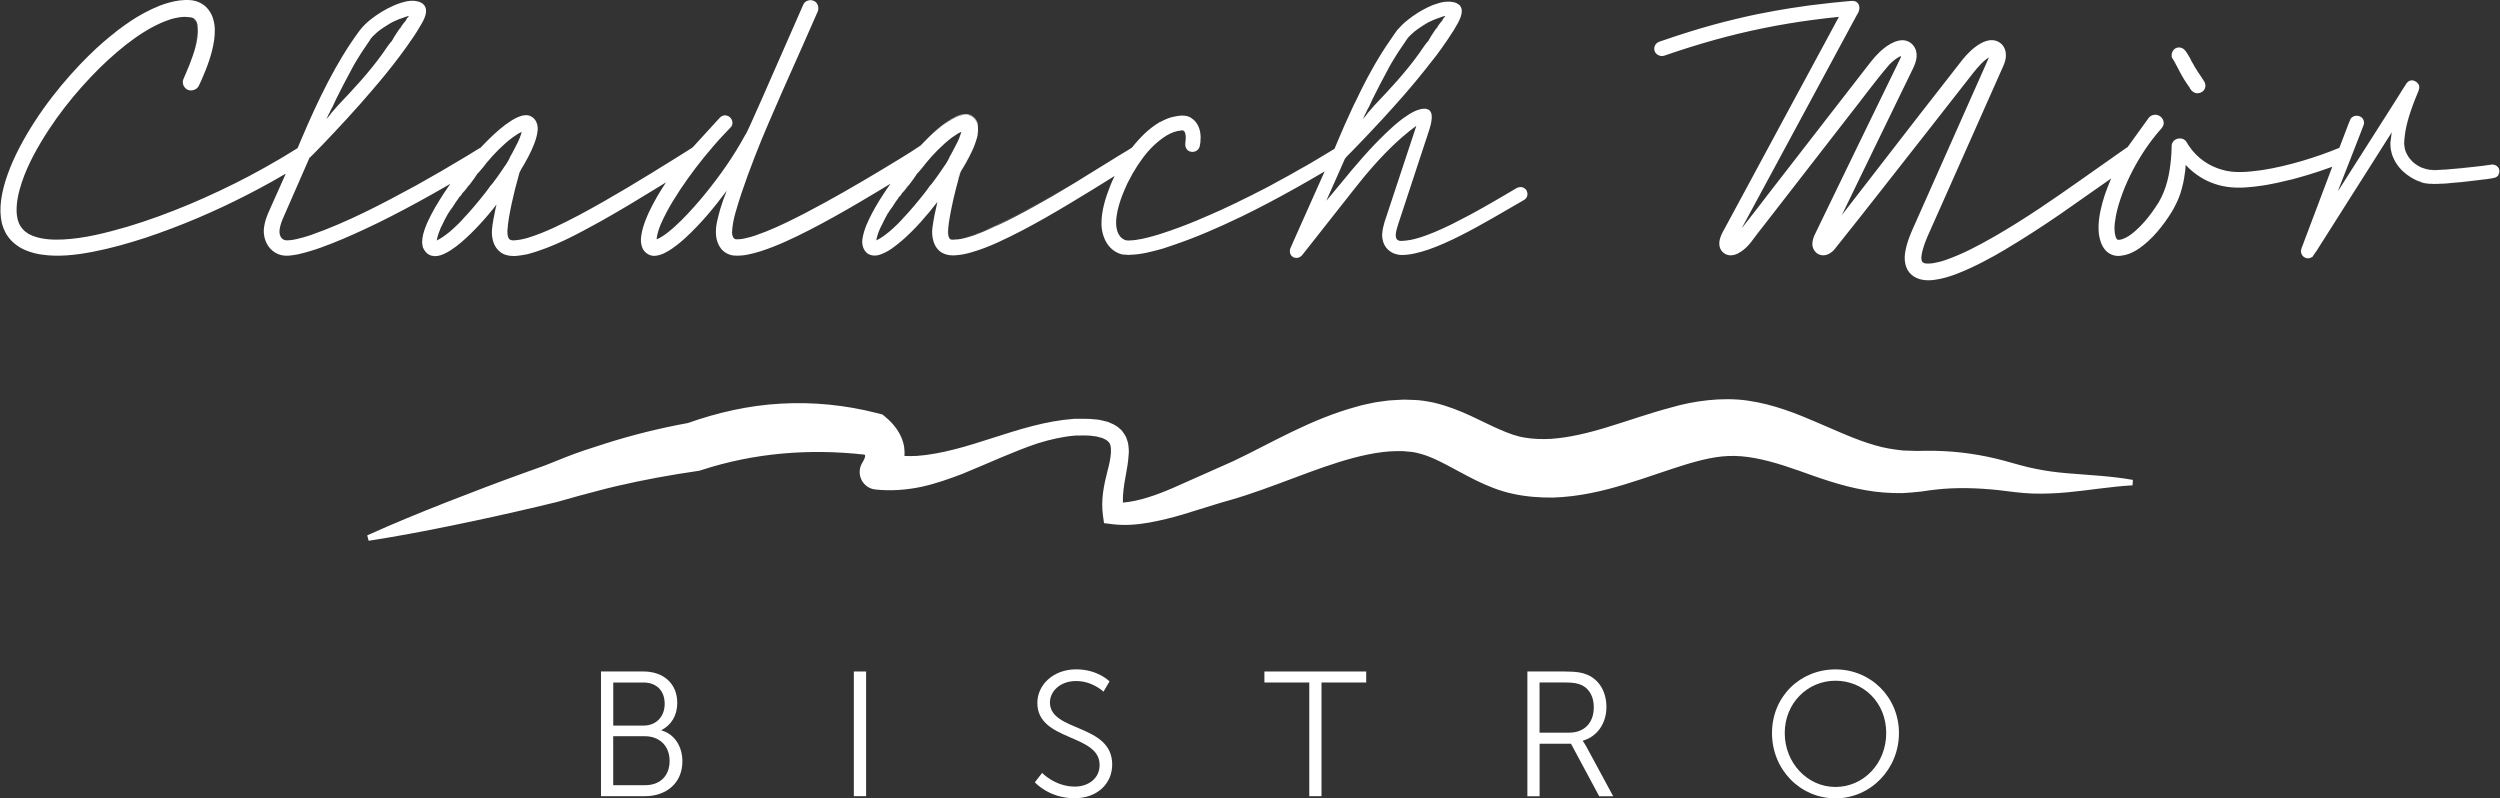 <?xml version="1.0" encoding="UTF-8"?><svg id="Layer_1" xmlns="http://www.w3.org/2000/svg" viewBox="0 0 476.96 152.3"><rect x="0" y="0" width="476.96" height="152.3" fill="#333333" stroke="none"/><defs><style>.cls-1{fill:#fff;stroke-width:0px;}</style></defs><path class="cls-1" d="m114.66,128.11h8.12c3.76,0,6.43,2.27,6.43,5.99,0,2.47-1.19,4.26-3.01,5.18v.07c2.44.68,3.99,3.01,3.99,5.89,0,4.23-3.15,6.66-7.14,6.66h-8.39v-23.79Zm8.12,10.32c2.4,0,4.03-1.69,4.03-4.16s-1.52-4.06-4.06-4.06h-5.75v8.22h5.78Zm.3,11.37c2.88,0,4.67-1.79,4.67-4.64s-1.93-4.7-4.7-4.7h-6.06v9.34h6.09Z"/><path class="cls-1" d="m162.9,128.11h2.34v23.79h-2.34v-23.79Z"/><path class="cls-1" d="m198.82,147.46s2.47,2.61,6.23,2.61c2.6,0,4.74-1.56,4.74-4.13,0-5.99-11.88-4.47-11.88-11.84,0-3.42,3.01-6.4,7.41-6.4,4.13,0,6.36,2.3,6.36,2.3l-1.15,1.96s-2.1-2.03-5.21-2.03-5.01,2-5.01,4.09c0,5.65,11.88,4.03,11.88,11.84,0,3.55-2.74,6.43-7.21,6.43-4.87,0-7.55-3.04-7.55-3.04l1.39-1.79Z"/><path class="cls-1" d="m249.79,130.21h-8.56v-2.1h19.42v2.1h-8.53v21.69h-2.33v-21.69Z"/><path class="cls-1" d="m291.39,128.11h7.04c2.44,0,3.52.24,4.46.64,2.23.98,3.59,3.25,3.59,6.13,0,3.21-1.83,5.68-4.5,6.43v.07s.24.3.61.95l5.18,9.58h-2.67l-5.38-10.02h-5.99v10.02h-2.33v-23.79Zm7.98,11.67c2.88,0,4.7-1.86,4.7-4.84,0-1.96-.78-3.42-2.17-4.16-.71-.37-1.56-.58-3.38-.58h-4.8v9.58h5.65Z"/><path class="cls-1" d="m350.18,127.71c6.73,0,12.11,5.31,12.11,12.15s-5.38,12.45-12.11,12.45-12.11-5.48-12.11-12.45,5.38-12.15,12.11-12.15Zm0,22.43c5.35,0,9.68-4.47,9.68-10.29s-4.33-9.98-9.68-9.98-9.68,4.3-9.68,9.98,4.3,10.29,9.68,10.29Z"/><path class="cls-1" d="m291.32,36.61s0,0,0,0c0,0,0,0,0-.01,0,0,0-.02,0-.02-.01-.04-.02-.07-.03-.1-.02-.06-.03-.13-.06-.19-.02-.04-.06-.06-.09-.1-.01-.02-.03-.03-.05-.05,0,0,0,0,0,0,0,0,0,0,0,0,0,0,0,0,0,0-.01-.01-.02-.02-.03-.03-.13-.14-.28-.24-.45-.32,0,0,0,0,0,0-.14-.06-.27-.09-.42-.1-.02,0-.03,0-.05,0-.21,0-.42.02-.61.12.15-.09.14-.09-.02,0-.03.01-.06.01-.09.03-.69.4-1.5.89-2.39,1.41-.22.13-.47.27-.74.43.01,0,.04-.02.04-.02-.45.26-.91.53-1.4.81.5-.29.96-.56,1.36-.79-.12.07-.67.38-1.77,1.03-1.27.73-2.64,1.5-4.03,2.25-1.02.55-2.1,1.11-3.18,1.65-.08.04-.16.08-.24.12-.14.07-.27.13-.4.2-.93.45-1.85.87-2.74,1.25-.08.03-.17.07-.26.11-.3.13-.59.24-.89.35-.2.08-.4.15-.62.24-.21.08-.42.15-.63.22-.21.07-.4.14-.62.21-.18.06-.35.1-.53.15-.4.11-.8.22-1.24.31-.01,0-.03,0-.04,0-.55.1-1.13.17-1.74.2-.37,0-.63-.09-.8-.26,0,0-.01-.02-.02-.02,0,0,0,.01.02.02-.02-.02-.04-.05-.06-.07.01.02.03.03.04.05-.02-.02-.03-.04-.05-.06-.06-.08-.12-.17-.15-.28,0,0,0-.02,0-.03-.03-.11-.04-.24-.05-.38,0-.06,0-.11,0-.16.02-.53.23-1.31.45-1.96l5.94-18.04c.05-.14.07-.26.11-.39,0-.03.02-.06.03-.09.1-.35.18-.66.23-.95,0-.03.01-.05.02-.08,0-.03,0-.06.01-.08.18-1.04.06-1.7-.3-2.07-.01-.01-.01-.03-.02-.04-.01-.01-.03-.01-.04-.02-.25-.21-.58-.32-1.01-.32-.11,0-.24.02-.36.03,0,0,.01,0,.02,0-.01,0-.03,0-.04,0-.08.01-.17.03-.26.05-.06.01-.11.02-.17.04-.16.04-.32.09-.49.15,0,0-.02,0-.03.01-.19.07-.38.15-.58.25-.06.03-.11.05-.17.08-.18.09-.38.2-.57.32,0,0,0,0-.01,0,0,0,0,0,0,0-.03.02-.06.03-.09.05,0,0,.01,0,.02-.01-.02.01-.03.02-.05.03,0,0-.02.01-.03.02-.33.2-.67.43-1.03.69-.14.1-.27.2-.41.3-.04.03-.07.05-.11.08-.04.03-.08.06-.12.1-.16.12-.33.26-.49.39-.31.25-.62.51-.93.78,0,0,.01,0,.02-.01-.01.01-.03.02-.04.04,0,0,.02-.02.03-.02-.02.02-.05.04-.07.06-.02.02-.04.04-.07.06-.08.07-.16.14-.24.22-.27.24-.53.48-.79.73-.05.05-.1.1-.16.15,0,0,0,0,0,0,0,0,0,0,0,0-.38.36-.78.76-1.19,1.17,0,0,0-.01.03-.04-.39.4-.78.79-1.16,1.19-.13.12-.6.63-.72.77l.36-.39c-.08.08-.17.19-.25.27-.04.05-.09.09-.13.14,0,0-.02.02-.02.02-.02.02-.03.04-.05.05-.34.36-.69.75-1.07,1.18-.04.05-.08.09-.12.14-.01.01-.02.03-.04.04,0,0,0,0,0,0-.24.27-.49.55-.73.84-.37.41-.42.48.22-.25-1.04,1.18-2.17,2.51-3.29,3.89-1.01,1.22-2.02,2.44-2.96,3.57l-.32.38.19-.44c.14-.32.28-.64.41-.94.27-.61.52-1.17.75-1.69-.37.85.11-.24-.86,1.97l2.31-5.23c.29-.67.59-1.35-.07.16.27-.62.54-1.24.81-1.84.38-.52.9-.95,1.33-1.42.88-.91,1.71-1.77,2.43-2.52.1-.11,1.38-1.44,3.21-3.42h0s0,0,0,0c.09-.1.18-.2.28-.3,0,0,0,0,0,0,0,0,0,0,0,0,1.14-1.24,2.47-2.72,3.85-4.3-.46.53-.9,1.03-1.3,1.49.87-.98,1.89-2.15,3.01-3.48.06-.08.14-.17.2-.24.32-.38.64-.77.96-1.15.11-.13.21-.26.32-.4.43-.52.84-1.03,1.28-1.58.14-.18.28-.35.41-.53-.11.14-.22.27-.32.41.16-.2.31-.41.47-.61.04-.05.08-.09.11-.14-.09.11-.17.22-.26.34.25-.32.51-.64.76-.97.08-.1.15-.2.23-.3-.08.1-.15.2-.23.3-.14.18-.29.37-.43.56.04-.06.08-.11.13-.16.1-.13.2-.26.3-.39.09-.11.17-.22.26-.33,0,.01-.02.02-.03.03.2-.27.4-.51.61-.78.37-.52.75-1.04,1.14-1.57-.04.06-.09.11-.13.17.15-.21.29-.41.43-.62-.05.07-.09.14-.14.21.52-.73,1.02-1.48,1.51-2.26.05-.07.1-.15.14-.22-.02.04-.05.07-.07.11.03-.05.06-.09.09-.14.04-.06.08-.13.12-.19-.05.07-.09.14-.13.22.05-.08.11-.17.17-.25.13-.22.25-.44.38-.66,0,0,0,0,0,.01-.09.15-.18.3-.28.47.04-.07.08-.14.12-.21.05-.09.11-.17.16-.26.03-.05.06-.1.08-.14.01-.03.02-.05.04-.08.08-.15.18-.3.26-.44-.09.16-.19.33-.3.52,0,0,0,0,0,0,.13-.22.27-.45.39-.68,0-.02.01-.03.02-.04.02-.04.05-.09.07-.12.32-.65.43-1,.39-.89,0-.02.01-.05.02-.07.01-.03.03-.07.05-.1.02-.05.03-.1.04-.15-.01.04-.03.07-.05.1.01-.03.02-.06.03-.09.02-.06.04-.12.06-.18-.01.04-.01.09-.03.13.06-.2.1-.4.12-.61,0,.03-.01.07-.02.1.01-.09.03-.19.03-.28,0,0,0,.01,0,.02,0-.08,0-.16-.01-.24,0-.02,0-.04,0-.06,0-.06-.02-.12-.03-.19,0-.02,0-.05-.01-.08-.01-.04-.02-.08-.03-.12,0,.02,0,.04,0,.06-.01-.04-.04-.08-.05-.12,0,0,0-.02,0-.03,0,.02.02.03.03.04,0-.02-.03-.04-.04-.06-.02-.05-.04-.09-.07-.13-.02-.03-.04-.06-.06-.09-.03-.04-.04-.08-.07-.12-.04-.04-.08-.06-.12-.1,0,0,0,0,0,0,0,0,0,0-.01-.01,0,0,0,0,0,0-.02-.02-.04-.05-.06-.06,0,0,0,0,.01.01-.02-.02-.05-.03-.08-.05.02.02.05.02.07.04,0,0,0,0,0-.01-.03-.02-.06-.04-.09-.06-.1-.07-.2-.14-.31-.19-.03-.02-.07-.03-.1-.05,0,0,.01,0,.02.01-.02,0-.03-.02-.05-.02-.04-.02-.08-.03-.13-.05,0,0,0,0,0,0,.02,0,.04.01.07.02-.09-.03-.18-.06-.27-.09-.06-.02-.12-.03-.18-.04-.11-.02-.22-.05-.33-.06-.04,0-.08,0-.12-.01-.09,0-.18-.02-.27-.03-.02,0-.03,0-.05,0-.02,0-.04,0-.06,0-.04,0-.08,0-.12,0-.03,0-.05,0-.08,0-.02,0-.04,0-.06,0-.21,0-.42.02-.62.04.07,0,.15,0,.22-.01.09,0,.18-.01.28-.02-.02,0-.04,0-.06,0-.07,0-.14,0-.22.01-.09,0-.19,0-.28.02.02,0,.04,0,.06,0-.04,0-.08,0-.12.01,0,0,.01,0,.02,0-.09.01-.18.04-.27.06,0,0,0,0-.02,0,.09-.02.18-.05.27-.06-.29.04-.55.11-.81.18.11-.03.22-.05.33-.07,0,0-.01,0-.02,0-.11.02-.21.04-.33.07,0,0,0,0,.01,0-.21.06-.42.12-.63.2.07-.03.15-.05.23-.08-.11.03-.23.08-.34.12-.03,0-.05.01-.08.02.06-.02.13-.04.19-.07-.07.02-.13.05-.2.07-.01,0-.02,0-.04.01-.02,0-.05.02-.07.02.02,0,.04-.01.07-.02-.02,0-.05.02-.07.03-.08.03-.16.05-.24.08.03-.01.06-.02.09-.04.05-.02.1-.04.15-.05-.1.04-.2.07-.3.11-.03.01-.07.03-.1.04-.03.01-.05.02-.08.03.01,0,.03-.01.04-.02-.22.09-.45.2-.69.31-.06.03-.12.05-.18.08.04-.02.07-.04.1-.05-.27.12-.4.2-.38.18.07-.04.13-.06.21-.09-.48.23-.95.48-1.43.76-.27.15-.51.32-.76.49-.23.15-.45.29-.67.44-.28.2-.54.4-.8.61-.2.16-.4.32-.59.48-.2.18-.39.35-.58.53-.24.23-.45.46-.65.69-.09.11-.21.2-.29.31-.07.09-.13.18-.19.27-.01.02-.04.04-.05.06-.17.23-.33.46-.49.7-2.19,3.09-3.48,5.42-3.77,5.92-1.53,2.64-3.11,5.97-2.8,5.33-.04.08-.06.13-.1.21-.19.4-.39.8-.59,1.22-.76,1.57,1.09-2.33-.25.48-.04.09.05-.12-.37.79l-1.46,3.21c-.4.92-.82,1.89-1.25,2.91-.21.51-.43,1.02-.65,1.55-.49.3-.98.6-1.48.9-2.01,1.23-4.15,2.48-6.33,3.7-3.55,2-7.16,3.89-10.44,5.5,1.77-.87,3.97-2,7.27-3.77l.83-.45c.68-.36,4.55-2.54,4.43-2.5-4.45,2.55-8.31,4.64-13.16,6.99-.9.42-1.95.92-2.66,1.25.02,0,.1-.04.08-.03-1.61.72-1.44.64-.85.38.08-.04.17-.08.34-.16-1.47.64-6.03,2.8-11.56,4.54-1.39.41-2.83.82-4.32,1.03-.37.08-.74.07-1.11.1-.38.04-.74.04-1.07-.11-.68-.27-1.15-.9-1.38-1.58-.46-1.39-.21-2.87.07-4.18.31-1.32.75-2.53,1.21-3.61,1.15-2.5.03-.27,1.63-3.3,1.2-2.06,2.49-3.87,4.02-5.33,1.52-1.41,3.26-2.71,5.29-2.87.53-.12.74.45.79.93.05.5,0,1.01-.06,1.53-.07.54.13,1.17.66,1.46.51.27,1.18.23,1.63-.16.5-.39.52-1.05.59-1.58.06-.56.06-1.15-.03-1.73-.15-1.02-.65-2.12-1.62-2.75-.24-.16-.5-.27-.77-.35.24.08.5.18.76.35-.11-.07-.2-.17-.33-.23-.76-.35-1.43-.32-1.84-.29-.42.01-.62.06-.62.06,0,0,.24-.04.72-.05.06,0,.14,0,.22,0-.63,0-1.26.11-1.85.25-.84.21-1.62.57-2.37,1,.78-.55-1.79.86-3.72,2.97-.6.63-1.15,1.28-1.61,1.86-.52.37-1.13.71-1.44.92-.68.42-.59.35,1.01-.66-1.91,1.18-5.73,3.54-9.33,5.76-.36.22-.91.61-5.5,3.3-3.21,1.84-4.46,2.51-5.56,3.1-1.11.58-2.06,1.12-4.82,2.44-1.31.61.71-.36.47-.26-4.25,2.03-6.25,2.69-8.18,2.94-.46.03-1.02.15-1.36-.07-.02-.01-.03-.04-.05-.06.28.21.75.18,1.22.12.15-.02.3-.06.45-.08-.3.04-.59.08-.89.1-.36.02-.66-.02-.81-.21-.17-.19-.25-.53-.28-.87-.06-1.37.26-2.86.51-4.28.27-1.43.6-2.86.96-4.28l.57-2.12.31-1.06c.06-.21.36-.6.51-.89.76-1.27,1.47-2.58,2.05-3.96.42-1.13.9-2.33.83-3.63.02.34,0,.67-.07.97-.03.16-.09.31-.13.47.05-.21.1-.43.12-.63.19-1.22-.26-2-.28-2.04-.43-.94-1.43-1.38-2.2-1.3-.78.06-1.36.33-1.84.56-.95.49-1.51.91-1.86,1.15-.32.23-.44.33-.47.34-.69.54-1.36,1.11-2.01,1.7.65-.61,1.33-1.19,2.04-1.74.04-.04.11-.09.19-.16-.05.04-.1.09-.15.13.41-.32.83-.63,1.27-.92,1.06-.62,2.3-1.4,3.72-1.01,1.04.35,1.56,1.36,1.65,2.35-.02-.25-.02-.5-.09-.75-.24-.77-.85-1.49-1.69-1.7-.84-.22-1.64.06-2.33.35-2.74,1.35-4.84,3.49-6.87,5.59-2.27,1.55-4.88,3.08-7.31,4.56-4.94,2.97-9.87,5.82-14.8,8.38-2.47,1.27-4.93,2.49-7.43,3.49-1.25.48-2.51.97-3.79,1.24-.62.16-1.31.24-1.87.22-.54-.06-.74-.65-.77-1.27.08-2.51,1.03-5.02,1.76-7.4.8-2.39,1.66-4.71,2.53-6.96,1.73-4.51,3.63-8.7,5.34-12.66.53-1.19,1.84-4.13,3.64-8.18.93-2.11,1.98-4.49,3.08-6.99.29-.73.04-1.72-.77-2.04-.74-.34-1.77.02-2.03.83-.57,1.3-1.15,2.61-1.72,3.91-4.62,10.44-8.96,20.61-9.34,20.9-2.13,3.94-4.75,7.66-7.61,11.18-1.44,1.76-2.95,3.47-4.57,5.08-.82.8-1.65,1.58-2.55,2.28-.45.36-.91.69-1.4.96-.21.16-.55.26-.7.33-.09.09-.02-.05,0-.39.27-1.63,1.04-3.17,1.81-4.67.79-1.5,1.69-2.94,2.62-4.36,1.89-2.83,3.96-5.56,6.21-8.16,1.11-1.32,2.29-2.55,3.5-3.82.67-.77.08-2.04-.87-2.19-.46-.12-.98.09-1.27.43l-.88.96-3.53,3.86c-.29.3-.59.69-.88.92l-1.11.7-2.22,1.39c-5.94,3.7-11.97,7.4-18.24,10.75-3.15,1.64-6.34,3.28-9.76,4.33-.86.25-1.73.43-2.62.48-.44.04-.9-.07-1.07-.47-.18-.38-.21-.84-.21-1.28.1-1.78.46-3.56.83-5.32.38-1.76.82-3.52,1.32-5.26.16-.92.75-1.59,1.18-2.41.45-.79.88-1.6,1.26-2.42.38-.83.72-1.68.96-2.57.22-.87.39-1.85.02-2.73-.32-.88-1.27-1.54-2.22-1.41-.94.08-1.78.54-2.56,1.01-1.56.98-2.94,2.21-4.25,3.49l-.97.98-.48.5c-.07.07-.17.19-.22.23-.12.03-.2.11-.31.16l-2.35,1.44c-3.15,1.9-6.34,3.76-9.58,5.56-6.49,3.53-13.11,7.03-20.16,9.5-.88.3-1.78.56-2.69.76-.46.09-.91.2-1.37.21-.46.06-.93.06-1.29-.22-.73-.56-.68-1.65-.44-2.51.23-.9.65-1.75,1.02-2.61,1.51-3.44,3.02-6.9,4.53-10.35l-.1-.02h0s0-.02.02-.01c.1.02.17-.05.21-.08l.16-.16.31-.31.62-.63,1.24-1.27,2.45-2.58c1.62-1.73,3.24-3.49,4.81-5.27,2.99-3.41,6.63-7.58,10.13-12.77.45-.64.85-1.33,1.26-2.02.42-.68.84-1.41,1.06-2.23.09-.41.14-.86,0-1.3-.14-.44-.49-.79-.88-.99-.81-.39-1.72-.43-2.59-.27-1.73.33-3.36,1.1-4.92,2.03-1.54.95-3.05,2.07-4.21,3.58-4.47,6.03-7.94,13.27-11.15,20.82l-.6,1.42-.08.18s0,0-.07.05l-.33.2-.66.4c-.88.53-1.75,1.1-2.66,1.61-1.79,1.05-3.62,2.06-5.47,3.05-3.71,1.95-7.53,3.76-11.43,5.4-3.9,1.63-7.87,3.1-11.89,4.3-4.02,1.16-8.09,2.21-12.18,2.42-2.02.1-4.11,0-5.93-.73-.91-.36-1.7-.97-2.21-1.77-.53-.79-.72-1.77-.77-2.72-.07-1.94.39-3.86.99-5.68.61-1.82,1.4-3.56,2.27-5.21,3.53-6.61,8.06-12.1,12.51-16.54,4.47-4.37,9.02-7.81,13.35-9.27.04-.01.08-.03.12-.04.02,0,.04,0,.05-.02-.02,0-.03,0-.05.01.18-.06.36-.11.54-.15.14-.04.28-.08.43-.11-.08.02-.16.05-.24.07.1-.03.21-.06.31-.08.05-.01.1-.02.15-.03-.04,0-.07,0-.11.02.15-.03.3-.06.46-.08.14-.02.28-.05.42-.07.08,0,.15-.03.23-.04.19-.02.39-.02.58-.03.02,0,.03,0,.05,0,.15,0,.3-.01.44,0-.1,0-.22.01-.32.01.2,0,.4.01.59.03-.07,0-.13-.03-.21-.03.09,0,.17.03.26.04.06,0,.12,0,.18,0,.03,0,.05.02.08.03.1.02.22.01.31.04.6.16.96.65,1.09,1.28.02.13.03.26.04.4,0,.04.01.07.02.11,0-.03-.01-.06-.02-.09,0,.07.01.13.02.2.02.26.03.52.03.78,0-.23,0-.45-.02-.67.17,2.39-.74,4.82-1.6,7.08l-.78,1.86c-.14.33-.26.56-.41.97-.12.41-.04.85.16,1.2.21.35.52.64.95.75.41.1.82.03,1.18-.15.36-.15.68-.53.79-.86l.42-.91c1.08-2.44,2.03-4.96,2.42-7.6.18-1.31.22-2.69-.16-4-.36-1.3-1.23-2.52-2.47-3.13-1.23-.66-2.64-.61-3.93-.48-1.3.18-2.55.52-3.76.98-4.03,1.6-7.51,4.1-10.69,6.85.48-.41.96-.8,1.54-1.28,1-.74,2.23-1.78,4.39-3.1-2.13,1.32-4.12,2.86-6.03,4.48-3.52,3.03-8.87,8.61-13.1,15.15-2.11,3.26-3.98,6.72-5.18,10.1-1.21,3.35-1.74,6.68-1.11,9.2-.12-.54-.11-.45,0,.1.15.53.42,1.56,1.21,2.63.78,1.08,2.09,2.13,3.72,2.71,1.62.61,3.45.86,5.21.89-.93-.02-1.86-.1-2.78-.26,3.32.55,6.75.14,10.11-.51,3.37-.66,6.72-1.6,10.04-2.69,6.63-2.21,13.15-5,19.36-8.19,1.56-.78,3.08-1.63,4.6-2.46l2.23-1.28c.14-.07.41-.27.45-.22l-.28.63c-.7,1.56-1.39,3.11-2.08,4.65-.66,1.54-1.48,3.04-1.74,4.74-.3,1.68.26,3.54,1.59,4.64.65.55,1.48.88,2.32.94.84.05,1.64-.09,2.43-.23,3.12-.69,5.99-1.84,8.72-2.98,3.04-1.3,5.27-2.38,6.62-3.03,3.4-1.67,6.74-3.45,10.04-5.3l2.47-1.4.88-.51.28-.16.14-.08c.06-.04-.04.07-.05.09-.23.32-.52.73-1.12,1.64-.52.8-1.02,1.6-1.5,2.42.22-.38-.3.43-1,1.79-.67,1.36-1.64,3.26-1.69,5.17,0,.3.06.58.14.86-.02-.08-.07-.13-.09-.22.05.28.18.56.33.82,0-.01-.01-.04-.02-.05.07.12.14.23.22.34-.02-.02-.04-.03-.05-.06.1.14.22.26.35.38-.01-.01-.02-.03-.04-.04.08.07.15.15.23.21,0,0-.01,0-.02-.01.1.07.2.12.31.17-.03-.02-.07-.04-.1-.05.04.02.09.05.13.07.08.04.16.08.25.11.08.03.16.05.23.07.17.04.33.06.5.07.03,0,.06,0,.08,0,.02,0,.02,0,.04,0,.65,0,1.28-.23,1.82-.48,1.51-.75,2.8-1.8,4.01-2.91,1.22-1.11,2.35-2.29,3.44-3.52.55-.61,1.07-1.24,1.59-1.87l.84-1.05-.2.86c-.14.64-.27,1.29-.38,1.93-.22,1.27-.48,2.64-.12,3.97.28,1.32,1.29,2.58,2.67,2.89,1.35.34,2.67.05,3.94-.19,5.05-1.34,9.54-3.85,13.91-6.24,3.78-2.12,7.5-4.37,11.22-6.66l.97-.6.34-.21-.22.33-.62.96-.85,1.41c-1.09,1.91-2.11,3.89-2.74,6.04-.27,1.07-.54,2.22-.22,3.37.25,1.16,1.47,2.08,2.67,1.9,1.18-.13,2.18-.74,3.1-1.35.92-.64,1.79-1.34,2.61-2.1,2.92-2.69,5.46-5.76,7.84-8.95-.46,1.13-.87,2.28-1.22,3.45-.44,1.65-.99,3.33-.81,5.11.09.87.38,1.75.94,2.47.56.71,1.41,1.18,2.3,1.31,1.78.19,3.49-.27,5.14-.76,3.3-1.05,6.42-2.55,9.49-4.12,3.07-1.58,6.08-3.27,9.07-5.02l4.46-2.65,1.73-1.05.15-.09c.06-.04-.04.07-.06.1l-.21.29-.55.8c-.97,1.44-1.89,2.91-2.7,4.45-.8,1.54-1.56,3.13-1.83,4.89-.13.87.04,1.86.69,2.54.66.7,1.72.76,2.56.5,1.7-.55,3.08-1.69,4.4-2.81,2.48-2.18,4.64-4.68,6.65-7.28-.38,1.6-.72,3.22-.94,4.86-.14.91-.06,1.87.22,2.75.28.88.86,1.71,1.71,2.14.84.44,1.81.52,2.72.41.92-.07,1.82-.27,2.7-.52,1.76-.5,3.46-1.16,5.12-1.92,6.22-2.84,12.05-6.39,17.84-9.92,1.08-.67,2.15-1.33,3.21-1.99l.8-.5.3-.19s.13-.09.12-.06l-.08.16c-.17.35-.5,1.09-.72,1.64-.94,2.37-1.73,4.85-1.7,7.41.03,1.27.37,2.55,1.05,3.64.69,1.08,1.8,1.9,3.07,2.14.18.02.35,0,.53.01.15.01.28.05.43.05.16,0,.35-.02.52-.03,2.07-.06,4.11-.62,6.12-1.18.49-.15.97-.33,1.46-.49.21-.07.43-.14.65-.22,4.27-1.45,8.52-3.3,12.88-5.4,3.24-1.57,6.56-3.32,9.94-5.21.03-.01.05-.03.08-.04,1.88-1.05,3.78-2.14,5.71-3.28.04-.02.13-.09.14-.07l-.08.17-.17.37-.35.79c-.24.53-.48,1.07-.72,1.61-.48,1.09-.98,2.19-1.48,3.32-1,2.25-2.03,4.56-3.07,6.88-.16.38-.34.76-.5,1.14l-.16.37s0,.05-.02.07c-.02.06-.05.12-.07.18-.02.06,0,.12-.01.18,0,.05-.01.1-.01.16,0,.11.01.21.04.31.02.07.03.13.06.19.04.08.08.16.13.23.04.05.08.11.12.16.07.07.16.13.25.18.04.02.07.06.12.08.03,0,.05,0,.07.01.02,0,.03.02.05.03.09.03.18.03.27.04.04,0,.08.01.12.02.1,0,.19-.01.28-.03.07-.01.14-.02.21-.05.08-.03.14-.07.21-.11.06-.03.12-.06.17-.1.12-.09.22-.2.31-.32,0,0,.01,0,.02-.02,0,0,.01-.01.01-.02.01-.02.04-.04.05-.06l1.18-1.49c1.57-1.99,3.11-3.94,4.6-5.84,2.11-2.64,4.05-5.18,5.89-7.42.29-.35.57-.69.85-1.01.29-.34.58-.67.87-1,.33-.37.65-.74.97-1.08.19-.21.38-.4.56-.6,2.9-3.08,5.23-4.98,6.73-6.06l-6.09,18.41c-.04.11-.05.21-.08.32-.07.23-.13.47-.18.71-.04.18-.07.35-.1.52-.04.27-.07.53-.08.8,0,.04-.01.09-.01.13,0,.17.03.34.05.5,0,.02,0,.04,0,.06.03.21.07.41.13.61,0,.02,0,.04.01.05,0,.01.01.03.02.04.06.19.13.37.22.54.02.03.03.07.05.1.1.18.21.34.33.5.01.01.02.03.04.04.14.16.28.31.45.45.01,0,.02.02.03.02.17.14.35.26.54.37,0,0,0,0,0,0,0,0,0,0,0,0,.2.11.41.2.63.27,0,0,0,0,0,0,.39.13.81.21,1.25.21,6.01,0,16.16-6.39,23.37-10.52.34-.21.54-.54.6-.91,0,0,0,0,0-.01.03-.17.01-.35-.03-.53Zm-21.38-30.66s-.08.07-.13.11c.04-.04.09-.07.13-.11Zm-1.58,1.6c.34-.48.82-.96,1.37-1.42.24-.2.26-.21.36-.29l-.03.02s.04-.03.06-.04c.12-.09.24-.18.37-.27.03-.02.06-.04.08-.06-.03.03.03-.02-.06.05l.17-.12s.04-.03,0,0c.14-.1.12-.08.23-.16,0,0,.1-.07.22-.15.02-.01.05-.03.07-.05.27-.18.64-.42.62-.4.03-.02.05-.03.08-.05-.16.1-.38.24-.56.35.28-.18.69-.43.97-.59.09-.05.17-.1.26-.14.01,0,.04-.02.04-.02.08-.04.16-.09.18-.1.01,0,.03-.02.04-.02.09-.04-.06.04.05,0,0,0-.01,0,.03-.02l.12-.05c.55-.26.24-.11.94-.45-.08.04-.17.1-.35.19h-.03s-.16.1-.16.1c.22-.1.19-.09.5-.23l.1-.04h0c.06-.02.06-.02.04,0h-.01c.12-.01.68-.28,1.02-.37.05-.02.06-.02.13-.05.12-.03.23-.05.32-.08.06.01.29-.11.14.05-.01.05-.01.06.07-.05l-.12.18c.02-.11-.22.29-.17.13-.01,0-.11.16-.19.29,0,.02,0,.05-.1.22-.16.22-.1.15-.25.35-.04.04,0-.03-.01-.03-.18.3-.19.24-.37.52-.11.18-.33.52-.32.54-.16.23-.17.22-.17.19l-.13.19c.38-.58.8-1.2,1.25-1.88-.96,1.34-2.09,2.92-2.69,4.06-.14.07-1.08,1.37-1.08,1.4-.22.32-.41.59-.57.83-1.24,1.76-2.73,3.58-4.33,5.4-.88,1.02-3.37,3.69-4.33,4.68-.14.15-.28.29-.42.43q.23-.24.47-.48c-.58.65-1.12,1.27-1.54,1.76.1-.09.12-.09.35-.31l-.26.27c-.15.21-.49.59-.75.88.15-.32.3-.63.43-.91.05-.11.1-.19.13-.23l.35-.76c0,.07.33-.61.17-.24.43-.92.35-.75.78-1.69.96-1.91,1.99-3.94,3.06-5.88l-.03.04c.38-.68.7-1.28,1.21-2.07.23-.36.4-.64.64-1.02.55-.84,1.09-1.63,1.63-2.41Zm-86.28,20.7c-.4.73-.72,1.4-1.11,2.02.08-.1.1-.11.28-.36l-.2.31c-.15.31-.55.98-.75,1.29.03-.08-.14.16-.29.37l.07-.08c-.54.81-1.18,1.73-1.7,2.44-.07.1-.13.17-.17.21l-.49.67c.01-.07-.44.53-.22.2-.34.52-.75,1.01-1.09,1.49-1.32,1.67-2.76,3.41-4.28,5l.04-.03c-.51.58-1,1.05-1.69,1.69-.23.2-.5.45-.75.67-.93.77-1.8,1.38-2.55,1.73.09-.62.33-1.37.67-2.19.01,0-.1.28-.11.33.13-.33.13-.32.18-.45v.03c.04-.14.18-.42.25-.56-.01.04.02-.03-.02.08l.09-.19s.02-.05,0,0c.08-.16.06-.13.12-.25,0,0,.03-.07.07-.15,0,.01,0,.02,0,0,.04-.12.78-1.53.84-1.61.05-.1.12-.22.1-.2.1-.16-.01.06.06-.05,0,0,0,0,.01-.03l.08-.1c.31-.52.13-.22.53-.89-.04.08-.07.18-.17.35l-.02.03s-.1.17-.08.17c.11-.16.19-.29.29-.47l.06-.09h0c.04-.05.04-.04.03-.02h0c.09-.07.37-.63.58-.9.03-.05.03-.05.07-.12.23-.32.4-.55.57-.78.05-.11.05-.12-.04,0l.16-.23c-.11.23.33-.4.2-.15.06-.06.15-.19.24-.32,0-.02,0-.05.12-.21.17-.21.11-.14.27-.34.04-.04,0,.03.01.03.19-.29.2-.23.39-.5.11-.17.36-.5.35-.52.17-.22.18-.21.18-.18l.14-.18c-.41.55-.86,1.15-1.34,1.8,1.03-1.28,2.23-2.79,2.9-3.88.07-.03.35-.36.62-.68.27-.32.53-.63.54-.65.24-.31.44-.57.62-.79,1.37-1.64,2.99-3.34,4.9-4.79.27-.2.67-.45,1.12-.75.11-.07.24-.12.37-.19l.19-.09.05-.03s.03,0,.01.03v.04s-.06.22-.06.22c-.34,1.16-.95,2.26-1.27,2.85-.1.18-.2.34-.3.51q.17-.28.34-.56Zm-13.57,14.12c.14-.3.32-.69.33-.66.02-.04.04-.06.05-.09-.11.22-.28.54-.38.75Zm-.57,1.14c-.07.18-.05.1-.04.08.02-.04.03-.08.05-.12,0,0,.01,0,0,.04Zm-84.08.51c.13-.33.13-.32.18-.45v.03c.04-.14.18-.42.25-.56-.01.04.02-.03-.02.08l.09-.19s.02-.05,0,0c.08-.16.06-.13.12-.25,0,0,.03-.07.07-.15,0,.01,0,.02,0,0,.04-.12.78-1.53.84-1.61.05-.1.12-.22.1-.2.1-.16-.01.06.06-.05,0,0,0,0,.01-.03l.08-.1c.31-.52.13-.22.53-.89-.04.08-.07.18-.17.35l-.02.03s-.1.17-.08.17c.11-.16.19-.29.29-.47l.06-.09h0c.04-.05.04-.04.03-.02h0c.09-.07.37-.63.58-.9.03-.05.03-.05.07-.12.23-.32.4-.55.57-.78.05-.11.05-.12-.04,0l.16-.23c-.11.23.33-.4.2-.15.06-.06.15-.19.24-.32,0-.02,0-.05.12-.21.17-.21.11-.14.27-.34.04-.04,0,.03.01.03.19-.29.2-.23.39-.5.11-.17.36-.49.35-.52.17-.22.18-.21.18-.18l.14-.18c-.41.55-.86,1.15-1.34,1.8,1.03-1.28,2.23-2.79,2.9-3.88.07-.03.35-.36.63-.68.27-.32.53-.63.54-.65.24-.31.44-.57.62-.79,1.37-1.64,2.99-3.34,4.91-4.79.27-.2.67-.45,1.12-.75.11-.07.24-.12.37-.19l.19-.09.05-.03s.03,0,.01.03v.04s-.06.22-.06.22c-.34,1.16-.95,2.26-1.27,2.85-.1.18-.2.34-.3.51q.17-.28.34-.56c-.4.73-.72,1.4-1.11,2.02.08-.1.1-.11.28-.36l-.2.31c-.15.31-.55.98-.75,1.29.03-.08-.14.16-.29.37l.07-.08c-.54.81-1.18,1.73-1.7,2.44-.07.1-.13.17-.17.21l-.49.67c.01-.07-.44.53-.22.2-.34.52-.75,1.01-1.09,1.49-1.32,1.67-2.76,3.41-4.28,5l.04-.03c-.51.58-1,1.05-1.69,1.69-.23.2-.5.45-.75.67-.93.77-1.81,1.38-2.55,1.73.09-.62.33-1.37.67-2.19.01,0-.1.28-.11.33Zm.76-1.65c.14-.3.33-.69.33-.67.02-.04.03-.06.05-.08-.11.22-.28.55-.38.75Zm-.56,1.14c-.07.18-.05.1-.04.08.02-.04.03-.08.05-.12,0,0,.01,0,0,.04Zm-11.87-37.56s-.08.07-.13.11c.04-.04.09-.07.13-.11Zm-1.58,1.6c.34-.48.82-.96,1.37-1.42.24-.19.25-.21.36-.29l-.03.02s.04-.03.06-.04c.12-.09.24-.18.37-.27.03-.02.06-.04.08-.06-.03.02.03-.02-.06.05l.17-.12s.04-.03,0,0c.14-.1.12-.08.23-.16,0,0,.1-.07.22-.14.02-.02.05-.03.08-.05.27-.18.63-.41.62-.4.03-.02.05-.03.08-.05-.16.1-.38.24-.56.35.28-.18.69-.42.97-.59.09-.05.17-.1.26-.14.01,0,.04-.02.04-.02.08-.04.16-.09.18-.1.01,0,.03-.02.04-.02.09-.04-.06.04.05,0,0,0-.01,0,.03-.02l.12-.05c.55-.26.24-.11.94-.45-.08.04-.17.1-.35.19h-.03s-.16.1-.16.1c.22-.1.19-.09.5-.23l.1-.04h0c.06-.02.06-.02.04,0h-.01c.12-.01.68-.28,1.02-.37.05-.02.06-.02.13-.05.12-.03.23-.05.32-.08.06.01.29-.11.14.05-.01.05-.01.06.07-.05l-.12.18c.02-.11-.22.29-.17.13-.01,0-.11.16-.19.29,0,.02,0,.05-.1.22-.16.22-.1.15-.25.35-.04.04,0-.03-.01-.03-.18.3-.19.24-.37.52-.11.17-.33.52-.32.54-.16.23-.17.22-.17.19l-.13.19c.38-.58.8-1.2,1.25-1.88-.96,1.34-2.09,2.92-2.69,4.06-.14.07-1.08,1.37-1.08,1.4-.22.32-.41.59-.57.83-1.24,1.76-2.73,3.58-4.33,5.4-.88,1.02-3.37,3.69-4.33,4.68-.14.15-.28.29-.42.43q.23-.24.47-.48c-.58.65-1.12,1.27-1.54,1.76.1-.09.12-.09.35-.31l-.26.27c-.15.21-.49.59-.75.88.15-.32.3-.63.43-.91.05-.11.1-.19.13-.23l.35-.76c0,.07.33-.61.17-.24.43-.92.35-.75.78-1.69.96-1.91,1.99-3.94,3.06-5.88l-.03.04c.38-.68.7-1.28,1.21-2.07.23-.36.4-.64.64-1.02.55-.84,1.09-1.63,1.63-2.41Zm194.52,17.07c-.09.08-.18.16-.27.25.09-.08.18-.16.27-.25Zm-1.83-1.56c-.19.2-.2.22,0,0h0Zm4.78-5.34s.04-.05.06-.07c-.02.02-.04.05-.06.07Zm1.97-2.33c.06-.07.12-.15.18-.22-.06.07-.12.15-.18.22Zm.96-1.16c.17-.21.34-.42.52-.64-.17.21-.34.43-.52.64Zm5.28-13.95s.05,0,.07,0c-.01,0-.03,0-.04,0-.01,0-.02,0-.03,0Zm-50.02,21.89c-.27-.06-.54-.1-.81-.11.23,0,.51.03.81.11Zm-45.39,23.09c.04.13.11.22.19.29-.27-.25-.36-.78-.36-1.34,0-.23.03-.48.05-.73-.06.61-.08,1.26.11,1.78Zm1.84-11.14l-.49,1.84c-.31,1.23-.6,2.48-.85,3.73-.25,1.25-.47,2.51-.6,3.77.1-1.12.34-2.49.7-4.26.29-1.36.68-3.05,1.17-4.81.13-.44.25-.88.38-1.32,0-.05.04-.09.06-.13-.03.08-.06.16-.08.26l-.26.92Zm.62-1.73c-.07.1-.11.18-.15.26.13-.24.3-.48.44-.75.48-.8.92-1.6,1.31-2.39.19-.39.37-.77.54-1.15-.6,1.4-1.36,2.74-2.13,4.04Zm2.16-4.1c.22-.51.4-1,.55-1.48-.16.5-.34.99-.55,1.48Zm-8.09-2.3c-.66.63-1.3,1.27-1.92,1.93.62-.65,1.26-1.3,1.92-1.93Zm-85.7,2.16s-.08.08-.11.12c-.01,0-.03,0-.04.01.05-.04.1-.09.15-.13Zm-32.89,1.96h-.01s.07-.06.13-.12c-.04.04-.08.08-.12.12ZM30.56,4.39c.37-.16.75-.31,1.13-.45-.37.13-.74.27-1.13.45Zm-2.52-2.18c-.66.34-1.31.71-1.95,1.09.59-.35,1.22-.71,1.95-1.09Zm228.03,36.55l-1.27,1.6c.43-.54.85-1.08,1.27-1.6Zm220.66-5.69s0-.01.01-.02c0,0,0,.01,0,.02,0,0,0,.02-.01.02,0,.02-.02.04-.03.06h0s-.01.02-.02.03c.02-.04.04-.06.05-.1,0,0,0,0,0,.01,0,0,0-.01,0-.02Zm-6.56,1.56s.06,0,.08,0c-.05,0-.11.01-.16.02.03,0,.05,0,.08,0Zm-8.05-2.61c-.1-.04-.18-.09-.28-.13,1.13.5,2.23.55,3.14.5,1.26-.05,2.31-.14,3.4-.24,1.09-.11,2.22-.23,3.65-.37.71-.09,1.48-.18,2.37-.29.24-.01.48-.06.74-.1-1.78.26-3.67.46-4.38.53.06,0,.11-.01.18-.02-.09,0-.17.02-.26.03-.17.02-.24.02-.21.02-1.5.15-2.91.29-4.24.38-1.46.09-2.88.22-4.11-.31Zm14.55,1.19s.02-.04.03-.06c0,.02-.02.04-.03.05,0,0,0,0,0,0Zm-.04.08s.02-.04.03-.06c0,0,0-.01.01-.02,0,.02-.02.04-.03.07,0,0,0,0,0,.01Zm.03-.06s-.04.06-.05.08c.02-.04.06-.09.07-.13,0,.02-.01.03-.02.05Zm.07-.16s0,0,0,0c.01-.04.01-.05.02-.07,0,.02,0,.04-.02.06Zm-5.98,1.49c.63-.07,1.25-.14,1.85-.21-.7.09-1.5.18-2.35.27.11-.01.21-.02.31-.04.07,0,.16-.02.22-.02,0,0-.02,0-.04,0Zm3.58-.43c.18-.02.4-.05.64-.09,0,0,0,0-.01,0-.13.02-.26.04-.4.05,0,0,0,0,0,0,0,0-.01,0-.02,0-.11.02-.2.03-.31.04-.03,0-.06,0-.09.01-.08.01-.16.02-.24.03l-.64.08c-.09.01-.19.02-.28.03.29-.04.6-.07.98-.12-.08,0-.16.02-.24.03.14-.02.3-.04.57-.07,0,0,.02,0,.03,0Zm2.41-1.08s0-.01,0-.02c0,0,0,0,0,.01,0,0,0,0,0,.01Zm.03-.12s-.02.05-.02.08c.01-.05.02-.09.02-.08Zm-.14.35s0,.01,0,.02c-.01.02-.04.05-.05.07,0,0,0-.02.01-.03.01-.02.03-.04.05-.07Zm-126.16,13.63s-.06.08-.1.12c.03-.04.06-.08.1-.12Zm109.85-16.02s-.09-.09-.13-.14c.05.04.09.09.13.14Zm14.94,3.1c-.16.02-.32.04-.49.06.54-.07.68-.09.49-.06Zm1.33-.65s-.01.01-.02.02c.01-.02.03-.04.04-.06,0,.01-.01.03-.02.04Zm.19-.4s0-.01,0-.02c-.01.06-.02.1-.03.13,0-.02,0-.03.02-.06,0-.02,0-.03,0-.05Zm.03-.16h0s0,0,0,0Zm0,.02s0-.02,0-.03c0,.02,0,.03,0,.05,0,0,0-.01,0-.02Zm-.03.18s0-.02,0-.02c0,.01,0,.01,0,.02,0,0,0,0,0,0Zm-13.05,2.06s-.07,0-.1-.01c.05,0,.11,0,.18.01-.02,0-.05,0-.07,0Zm13.02-1.99s0-.01,0-.02c0,.02,0,.04-.01.06,0,.01-.02.02-.02.03,0-.02.02-.05.03-.07Zm-12.76,1.98s-.07,0-.1,0c.03,0,.07,0,.1,0Zm4.83-.28c.33-.03.65-.06.96-.1-.37.04-.74.08-1.11.11.05,0,.1-.01.15-.02Zm-3.46.28c.1,0,.19-.01.29-.02-.04,0-.08,0-.11,0-.02,0-.05,0-.08,0-.04,0-.06,0-.1,0Zm11.47-2.4c.05.49.09.9.12,1.15.06.55.04.36-.12-1.18,0-.04,0-.07,0-.1,0,0,0,0,0,0,0-.04,0-.08,0-.08,0,0,0,.02,0,.05,0,0,0-.02,0-.02,0,.04,0,.07.01.1,0,.06,0,.11,0,.16,0,.01,0,.02,0,.04,0,.02,0,.05-.01.08,0,.05-.02.12-.04.18,0-.02.02-.05.02-.07,0,0,0,0,0,.01,0,0,0-.01,0-.02,0,0,0,0,0,0,0,0,0,0,0,0,0-.04.02-.08.02-.13,0,0,0-.01,0-.02,0,0,0,.02,0,.02,0-.01,0-.03,0-.04,0,0,0,0,0,.02,0,0,0-.01,0-.02,0,0,0,0,0-.01,0,0,0,.02,0,.03,0,0,0,0,0-.01,0-.01,0-.02,0-.03,0,0,0-.02,0-.03,0-.06,0-.05,0,.01,0,0,0-.01,0-.02,0-.03,0-.06,0-.08Zm0-.05s0,.02,0,.03c0,.02,0,.04,0,.06,0-.03,0-.06,0-.09Zm0,.16s0,0,0,0c0,0,0,0,0,0h0Zm-13.03,2.31s.05,0,.08,0c-.02,0-.04,0-.06,0,0,0,0,0-.01,0Zm-.06,0s.04,0,.06,0c-.07,0-.13,0-.2-.01.04,0,.1,0,.14,0Zm1.59,0s.08,0,.13,0c-.12,0-.25.01-.37.02.07,0,.16,0,.24-.01Zm11.46-2.05s0,0,0,0c0,.01-.02.03-.02.04,0,0,0,0,0-.01,0-.02.02-.02.02-.04Zm-12.14,2.08c.11,0,.23,0,.34,0-.14,0-.27,0-.4,0,.02,0,.04,0,.06,0Zm-8.66-7.63c0,.08,0,.16,0,.24,0-.1,0-.19,0-.29,0,.02,0,.04,0,.06Zm-14.38,20.83c.12-.19.25-.39.38-.59.03-.05.07-.1.1-.15l-.44.69c-.11.18-.24.37-.39.54.13-.15.25-.32.35-.49Zm24.57-13.28s.02,0,.04,0c.02,0,.03,0,.05,0-.03,0-.06,0-.08,0Zm1.86-.15c.21-.02.41-.04.62-.06-.16.02-.32.03-.48.05-.02,0-.05,0-.08,0-.08,0-.15.01-.23.02.06,0,.11-.01.17-.02Zm-5.27.1s.02,0,.04,0c0,0-.01,0-.01,0-.01,0-.02,0-.03,0,0,0,0,0,0,0Zm13.86-1.62s.06-.08.07-.12c-.02.05-.06.09-.09.14-.02.03-.02.05-.04.08,0,0,0,0,0,0,.02-.02.02-.05.04-.08,0,0-.01.02-.02.03.01-.02.02-.03.03-.05,0-.01.01-.03.02-.04,0,0,0,0,0-.01,0,.01,0,.02-.02.03Zm.06-.12s.03-.04.04-.06c0,.02-.01.04-.02.06,0,.02-.04.04-.05.07.01-.03.02-.04.03-.07Zm-13.11,1.85s.05,0,.07,0c-.07,0-.12,0-.17-.01.02,0,.04,0,.06,0,0,0-.02,0-.02,0,.02,0,.04,0,.06,0,0,0,.02,0,.03,0,0,0-.01,0-.02,0Zm1,.03s0,0,0,0c0,0,0,0,0,0-.07,0-.16,0-.23,0-.04,0-.07,0-.1,0-.06,0-.11,0-.17,0-.15,0-.29-.01-.43-.02.04,0,.1,0,.16,0,.04,0,.08,0,.12,0-.02,0-.04,0-.06,0,.03,0,.05,0,.07,0,.01,0,.03,0,.04,0-.02,0-.06,0-.07,0-.05,0-.06,0-.1,0,.1,0,.2,0,.31.01.24,0,.5,0,.77,0,.16,0,.32,0,.49-.02-.01,0-.03,0-.04,0-.13,0-.24,0-.36.01.04,0,.08,0,.12,0-.17,0-.3.01-.44.01-.01,0-.03,0-.04,0,0,0-.02,0-.03,0Zm12.01-1.69s-.03.05-.05.07c0,0,0,0,0,.02,0,0,0,0,0,0,0,0,0,.01-.01.02,0,0,0,0,0,0,0,0,0,0,0-.01,0,0-.02.01-.02.02.01-.02.02-.03.03-.04,0,0,.01,0,.02-.01,0,.01-.01.03-.02.04,0,0,0,0,.01,0,0,0,.01-.01.02-.02.02-.03.03-.06.05-.09,0,0-.01.02-.02.02,0,0,0,0,0,0,0,0,0-.01.01-.02,0,0,0,0,0,.01.17-.25.26-.57.22-.88-.07-.7-.66-1.12-1.29-1.12.05,0,.1,0,.15,0-.1-.01-.2-.04-.31-.02-.07,0-.13.02-.2.03.04,0,.09,0,.13,0-1.99.31-8.58,1.04-11.03,1.04-1.08,0-2.03-.3-2.85-.76.12.07.25.12.37.18-.35-.16-.7-.37-1.04-.63-.13-.1-.27-.2-.39-.31.03.03.05.06.08.08-.19-.17-.36-.34-.52-.53.09.11.2.21.31.31-.21-.21-.41-.44-.59-.68.06.08.11.17.17.24-.18-.22-.34-.45-.48-.69.03.05.07.1.1.15-.08-.13-.15-.26-.22-.4.04.08.07.16.11.23-.3-.51-.51-1.06-.6-1.61.04.21.1.41.17.61-.19-.59-.26-1.22-.2-1.84,0-.11.02-.22.03-.34.03-.34.07-.68.12-1.01-.02.14-.05.28-.07.43.05-.38.11-.78.19-1.19-.03.13-.04.27-.07.4.22-1.28.58-2.53.98-3.76.29-.86.6-1.72.94-2.56l.52-1.26c.2-.4.31-.91.13-1.35-.04-.09-.12-.15-.17-.23-.02-.03-.04-.06-.06-.08-.17-.21-.38-.35-.63-.44.08.02.14.07.21.11-.12-.06-.24-.12-.36-.14.02,0,.05,0,.07,0-.04-.01-.08-.05-.12-.05-.47-.08-.95.15-1.24.52l-1.48,2.3-5.87,9.24-2.94,4.62-1.47,2.31-.74,1.16c-.21.29-.62,1.07-.45.63l-.17.35s.08-.17,0-.07l2.72-6.95,1.41-3.62.7-1.81c.32-.6.08-1.5-.58-1.78-.61-.32-1.48-.16-1.86.46-.29.63-.48,1.21-.72,1.82l-1.39,3.63c.02.07-.19.1-.33.17l-.45.18-.9.36-1.82.67c-1.22.43-2.45.82-3.7,1.19-2.49.73-5.01,1.33-7.57,1.73-2.55.34-5.19.67-7.67-.08-2.47-.69-4.69-2.25-6.15-4.36-.2-.25-.35-.54-.52-.81-.15-.3-.46-.61-.82-.71-.69-.23-1.57.02-1.93.73-.19.35-.16.75-.16,1.04l-.04.97c-.04.65-.09,1.29-.17,1.94-.33,2.97-1.11,5.93-2.9,8.41-.84,1.26-1.78,2.47-2.85,3.56-1.07,1.06-2.26,2.14-3.67,2.55l-.52.07c-.13,0-.22-.05-.31-.17-.19-.24-.29-.62-.35-.98-.13-.74-.1-1.5,0-2.26.18-1.52.59-3.03,1.09-4.51,1.01-2.95,2.41-5.78,4.08-8.43.84-1.33,1.77-2.6,2.76-3.82l.77-.9c.24-.25.61-.71.6-1.2.03-1-.99-1.8-1.95-1.57-.46.08-.9.47-1.07.79l-.7.97-1.4,1.94-1.4,1.94-.35.48c.02.06-.25.13-.4.27l-.97.68c-5.19,3.62-10.3,7.33-15.49,10.79-2.8,1.86-5.66,3.67-8.62,5.37-2.95,1.68-5.99,3.31-9.2,4.43-.8.29-1.62.49-2.44.63-.78.09-1.78.21-2.1-.32-.3-.56-.06-1.5.13-2.28.22-.81.52-1.6.85-2.38,1.39-3.13,2.77-6.24,4.15-9.33,2.74-6.18,5.44-12.25,8.04-18.09.65-1.46,1.29-2.91,1.93-4.34.3-.71.69-1.42.83-2.24.14-.81.05-1.7-.43-2.41-.47-.72-1.31-1.14-2.14-1.16-.84-.03-1.6.29-2.27.67-1.33.78-2.4,1.85-3.33,2.98-3.37,4.33-5.83,7.47-8.72,11.18-3.25,4.2-6.71,8.68-10.32,13.33-1.31,1.69-2.65,3.42-4,5.17-.06.09,0-.02.01-.06l.08-.16.16-.32.51-1.05c.67-1.38,1.35-2.77,2.02-4.17,2.71-5.58,5.45-11.23,8.17-16.83.68-1.4,1.36-2.8,2.04-4.19.63-1.35,1.59-2.84,1.13-4.55-.24-.8-.83-1.51-1.63-1.81-.8-.32-1.67-.17-2.4.11-1.1.44-2.03,1.14-2.86,1.92-1.19,1.1-2.08,2.38-3,3.54-.92,1.19-1.82,2.34-2.7,3.48-1.76,2.27-3.46,4.46-5.15,6.64-3.39,4.37-6.75,8.7-10.55,13.61-.2.27-1.14,1.49-1.7,2.22-.21.27-1.35,1.72-3.15,4.04-.1.13-.05.01,0-.07l.13-.25c.11-.21.23-.42.35-.65.65-1.21,1.35-2.5,2.09-3.86,1.47-2.73,3.09-5.73,4.8-8.89,3.41-6.32,7.15-13.25,10.67-19.77.88-1.63,1.75-3.23,2.59-4.8.42-.78.84-1.55,1.25-2.31.49-.63.77-1.88-.11-2.45-.41-.25-.9-.2-1.28-.16-.41.04-.81.07-1.2.11-.79.08-1.57.15-2.32.23-1.5.18-2.93.35-4.25.5-5.27.71-8.88,1.48-9.76,1.64-1.26.26-2.57.55-3.9.87-3.19.75-6.37,1.63-9.51,2.62-1.57.49-3.14,1.01-4.7,1.55-.38.15-.8.21-1.16.5-.34.29-.53.74-.49,1.18.05.94,1.13,1.52,1.96,1.2,6.21-2.15,12.52-3.95,18.82-5.22,3.15-.64,6.29-1.17,9.41-1.58,1.56-.21,3.11-.39,4.65-.55.54-.04.42-.16.19.32l-.55,1.02-1.09,2.03c-2.91,5.38-5.72,10.58-8.39,15.53-2.32,4.3-4.91,9.11-6.88,12.76-1.91,3.53-2.26,4.19-4.53,8.39-.72,1.28-1.56,2.72-1,4.1.28.64.86,1.11,1.49,1.25.64.16,1.27-.02,1.79-.25,1.93-.98,2.81-2.56,3.58-3.52,6.13-7.9,12.27-15.81,17.71-22.82,2.56-3.23,4.97-6.58,7.67-9.72.62-.62,1.22-1.13,1.83-1.46.87-.55.13.48-.02.9-.49,1.01-.91,1.85-1.31,2.68-3.95,8.13-2.8,5.75-6.94,14.27-.55,1.14-3.1,6.38-5.71,11.78-.65,1.35-1.31,2.7-1.93,3.99-.33.63-.58,1.33-.59,2.04,0,.72.36,1.38.88,1.77.52.39,1.19.48,1.73.33.54-.14.96-.44,1.29-.73.1-.09.18-.17.26-.26,6.83-8.55,11.27-14.29,17.88-22.69,1.9-2.43,3.82-4.88,5.76-7.36.97-1.24,1.94-2.48,2.92-3.73.48-.62,1-1.21,1.55-1.77.28-.28.56-.54.87-.78.12-.1.37-.27.41-.29.04-.03.09-.05.14-.06-4.84,10.89-9.75,21.94-14.55,32.74-.61,1.38-1.16,2.8-1.41,4.32-.26,1.47-.09,3.26,1.16,4.35,1.21,1.08,2.92,1.22,4.37,1.01,1.49-.19,2.91-.62,4.27-1.14,3.38-1.32,6.51-3.01,9.51-4.79-.04.02-.08.04-.09.04,3.51-2.08,6.92-4.31,10.3-6.62,3.22-2.26,6.45-4.52,9.68-6.78.2-.18,0,.11-.02.19l-.58,1.42c-.37.96-.71,1.94-.98,2.93-.53,1.99-.93,4.06-.66,6.16.17,1.03.49,2.08,1.21,2.91.7.84,1.88,1.24,2.94,1.08,2.16-.22,3.92-1.57,5.42-2.96,2.21-2.03,4.21-5.12,4.83-6.34,1.23-2.36,1.27-3.2,1.46-3.75.13-.59.3-.99.55-2.91l.07-.52c.02-.29.03-.57.05-.83.02-.02-.05-.08.12.1.43.45.86.86,1.3,1.21.88.71,1.76,1.26,2.68,1.7,1.84.86,3.84,1.37,6.51,1.3.28.01,2.23-.1,4.09-.4.23-.04.48-.08.93-.15.54-.09,1.24-.23,1.92-.38,1.26-.29,2.08-.48,2.56-.6h.05c1.1-.3,1.88-.51,3.21-.91.51-.16,2.11-.64,4.21-1.4l.39-.14s.02,0,.01,0c-.09.24-.18.49-.28.74-.22.58-.45,1.18-.68,1.8-.47,1.24-.96,2.54-1.45,3.85-.99,2.61-1.97,5.22-2.76,7.31-.2.52-.38,1.01-.55,1.46-.18.43-.33.9-.22,1.29.03.13.1.22.15.32.02.03.02.06.04.09.3.47.8.59.99.61.03,0,.05,0,.08,0-.03,0-.06-.02-.08-.02.11.01.23,0,.34-.03-.08.01-.16.05-.24.05.19.01.38-.03.56-.11-.02,0-.03,0-.05,0,.13-.05.24-.14.35-.23-.07.06-.13.13-.22.18.09-.05.18-.08.26-.15.02-.04.04-.06.07-.1.02-.02.04-.04.05-.06,0,0-.02.02-.03.02.29-.41.54-.78.76-1.1.11-.18.22-.35.33-.53.96-1.51,1.92-3.03,2.65-4.18,1.77-2.78,5.31-8.38,8.08-12.74.59-.93,1.05-1.65,2.41-3.81.19-.3.36-.57.55-.86.07-.12.15-.23.23-.36-.02.12-.03.25-.05.37,0,0,0,.02,0,.03l.04-.29c.02-.1.01-.11-.02-.04-.65,1.03-1.31,2.07-1.98,3.12.28-.44.97-1.53,1.85-2.92.14-.22.17-.3.15-.2l-.05.39c-.07.41-.13.85-.16,1.21-.01.1-.03.2-.04.29,0,.08.01.15.01.23,0-.02,0-.04,0-.06,0,0,0,0,0,.01,0,.03,0,.07,0,.1,0,.2.01.38.03.57-.01-.11-.03-.22-.04-.33,0,.13.03.26.04.39.01.14.03.26.05.39,0,.02,0,.03,0,.05,0-.01,0-.03,0-.04.05.26.1.52.16.71.1.45.61,1.85,1.78,3.11.13.15.3.28.45.42-.36-.34-.71-.71-.97-1.08-.55-.75-.82-1.38-.74-1.19-.01-.03-.02-.06-.04-.09.87,1.77,2.44,3.21,4.31,4.01-.81-.34-1.08-.56-1.18-.6,0,0,0,0-.01,0,.65.4,1.33.71,1.99.92-.06-.02-.13-.02-.19-.05.01,0,.04.01.05.02.07.02.18.06.32.11-.04,0-.06-.02-.1-.03.25.09.54.16.87.21,0,0,0,0,0,0,0,0,0,0,.01,0,.02,0,.03,0,.04,0,0,0,.01,0,.02,0,0,0-.02,0-.03,0,.04,0,.09.01.14.02.13.02.28.04.44.06.03,0,.07,0,.1,0-.08,0-.12-.01-.12-.01.05,0,.1,0,.16.01-.04,0-.07,0-.11-.01.04,0,.11,0,.22.01-.07,0-.12-.01-.18-.02.14,0,.29.01.44.02-.32-.02-.66-.05-1.01-.11-.04,0-.07-.02-.11-.03.46.09.92.13,1.39.14-.06,0-.11,0-.16,0,.61.02,1.26,0,1.91-.03-.08,0-.16.01-.24.02.03,0,.06,0,.1,0-.07,0-.14,0-.21.01-.02,0-.05,0-.08,0,0,0,0,0-.01,0,.04,0,.07,0,.1,0-.09,0-.17.01-.26.02.1,0,.21-.01.31-.02.03,0,.06,0,.08,0,.36-.02.7-.05.99-.07,2.04-.17,3.34-.32,2.52-.23.17-.02-.29.03-1.02.1-.01,0-.02,0-.04,0-.01,0-.03,0-.04,0-.13.01-.26.02-.4.04.06,0,.12-.01.18-.02-.06,0-.11,0-.17.01.11-.01.22-.02.34-.03.03,0,.07,0,.1,0,.23-.02.46-.04.68-.06.14-.01.29-.03.43-.04,0,0,0,0,.01,0,0,0,0,0,0,0,.3-.03.61-.06.91-.09.14-.02.27-.03.4-.04.06,0,.12-.01.19-.02-.19.02-1.3.14-.04,0,.11-.01.22-.03.32-.04-.39.04-.83.09-1.29.14.56-.06,1.42-.16,2.37-.27.51-.06,1-.12,1.48-.18.36-.05.96-.13,1.65-.22.04,0,.08-.01.11-.02-.03,0-.08,0-.11.01-.62.09-4.45.59-7.69.87-.29.02-.91.07-1.87.14-.29.02-.63.03-.99.04,2.42-.07,7.3-.63,9.86-.97-.25.03-.51.06-.8.11.44-.06.75-.1,1-.13-.02,0-.03,0-.05,0,.32-.04.59-.08.82-.11-.05,0-.1.03-.15.03,0,0-.02,0-.02,0,0,0,0,0,.01,0-.01,0-.02,0-.03,0-.03,0-.06,0-.09.01-.09.01-.18.03-.28.04.04,0,.08-.01.13-.02-.05,0-.09.01-.14.02-.02,0-.04,0-.07.01-.11.01-.21.03-.32.04.09-.01.18-.02.28-.04-.21.03-.44.06-.67.09.49-.06.82-.11.95-.13.13-.02.25-.04.39-.06.02,0,.04,0,.07,0-.02,0-.04,0-.06,0,.03,0,.06-.02.1-.02.05,0,.11-.02.16-.03-.01,0-.02,0-.04,0,.03,0,.07-.01.1-.02,0,0,0,0,0,0,.02,0,.05,0,.07-.01,0,0,.01,0,.02,0,.02,0,.05,0,.07-.01,0,0,0,0-.01,0,0,0,0,0,0,0,0,0,0,0,.01,0,.01,0,.02,0,.03,0,.02,0,.02-.02.04-.03,0,0-.02,0-.03,0-.01,0-.02.01-.03.02,0,0,.02-.01.03-.02,0,0,0,0-.01,0,0,0-.01,0-.02,0,0,0,0,0,0,0,0,0,0,0,0,0-.03,0-.06,0-.08.02,0,0,0,0,0,0-.07.02-.15.04-.23.05.02,0,.04-.02.06-.02.06-.01.12-.02.17-.04,0,0,.02,0,.02-.01-.05.02-.12.03-.18.04.09-.02.18-.05.26-.08-.03.01-.06.03-.09.04.04-.01.09-.03.13-.04-.01,0-.02.02-.03.02.01,0,.02,0,.03-.01.02-.01.04-.03.06-.04,0,0,.01,0,.02,0-.02.01-.04.03-.07.04.01,0,.02,0,.03-.01.02,0,.03-.02.04-.03,0,0,0,0,0,0-.01,0-.02.02-.03.02.06-.03.12-.07.17-.11-.03.03-.07.04-.11.07,0,0,0,0,0,0,.02-.01.03-.02.05-.04,0,0-.01,0-.02,0,.02-.02.05-.03.07-.04.02-.02.04-.03.06-.04.02-.01.03-.03.05-.04,0,0,.02,0,.02-.02,0,0,0,.01-.01.02,0,0,.02-.01.03-.02,0,0,0,0-.01.01,0,0,.01-.01.02-.02.03-.03.04-.05.06-.07.01-.02.03-.03.05-.05,0,.01-.02.02-.03.03.02-.03.03-.05.05-.07Zm-17.46-9.58c.09-.38.18-.76.29-1.17-.11.39-.2.78-.29,1.17Zm.89-3.03c.15-.45.33-.92.51-1.4-.18.47-.35.94-.51,1.4Zm1.14-2.99c.09-.21.15-.4.24-.62.05-.12.07-.25.08-.38-.01.09,0,.19-.03.28-.1.25-.19.48-.29.72Zm.34-1.11c0-.11-.01-.22-.04-.32.03.11.04.21.04.32Zm-.09-.51c-.03-.08-.07-.16-.12-.24.05.08.09.16.12.24Zm-.25-.4c-.08-.08-.15-.16-.26-.23.1.07.18.14.26.23Zm-22.13,32.28s0,.04.01.07c0-.02,0-.04-.01-.07Zm.23.61s0,0,0,0c0,0,0-.01,0-.02,0,0,0,.02.01.02Zm10.95-26.37s.02.01.03.02c-.01,0-.02-.01-.03-.02Zm-3.81,5.95s-.04.01-.05.02c.06-.04.09-.11.11-.18l-.06.16Zm-6.73,5.1c-.16.05-.31.09-.46.13.15-.04.3-.09.46-.13Zm1.6,15.35s.02-.02.02-.03c-.03.04-.06.08-.1.11.02-.02.05-.05.07-.09Zm4.45-11.61l.04-.11-.04.11h0Zm5.16-13.49s.02-.08.02-.12c0,.04-.01.08-.02.12Zm.02-.43s-.01-.06-.02-.09c0,.02.02.04.02.06,0,.01,0,.02,0,.03Zm-.15-.41s.01.01.02.02c0,0-.01-.01-.02-.02Zm-1.82-.4s-.09.06-.13.09c.04-.04.09-.06.13-.09Zm-.32.3s-.02.04-.03.06c0-.01,0-.02.01-.04,0,0,.01-.01.02-.02Zm-8.3,7.81c-.73.23-1.47.45-2.22.66.74-.21,1.48-.42,2.22-.66Zm-18.27,4.2c.16.06.32.13.48.19-.23-.07-.33-.11-.2-.07-.11-.05-.19-.08-.28-.12Zm4.14.89c-.1,0-.2-.02-.29-.02.31.02.62.04.93.05-.31,0-.53-.02-.64-.03Zm-3.11-.54c.15.04.3.08.46.12-.17-.04-.32-.08-.46-.12Zm1.36.32c.34.06.68.12,1.02.16-.35-.04-.69-.1-1.02-.16Zm3.04.23c.38,0,.77-.02,1.17-.05-.44.03-.83.04-1.17.05Zm3.26-.26c-.44.06-.86.11-1.25.14.41-.04.83-.09,1.25-.14Zm10.92-2.57c.13-.04.25-.08.38-.12-.04.01-.09.03-.11.04-.1.03-.17.05-.27.08Zm-2.46,15.91c.05.07.12.12.19.18-.07-.06-.14-.11-.19-.18Zm.42.37c.09.05.19.08.29.11-.1-.03-.2-.06-.29-.11Zm.74.14s.06,0,.1,0c-.02,0-.05.01-.07.01,0,0-.02,0-.02,0Zm15.88-23.97l-.12.2c-.09.14-.18.28-.27.42-1,1.58-.11.18-.83,1.31-1.95,3.07-4.68,7.37-6.23,9.82-.39.61-1.28,2.01-1.52,2.38l1.93-3.03c.12-.19.26-.41.44-.69-.12.19-.18.29-.22.35l6.91-10.89s-.01.06-.02.09c.02-.1-.03,0-.06.05Zm-.21,2.24c0,.46.06.92.16,1.36-.09-.42-.15-.84-.16-1.27,0-.03,0-.06,0-.09Zm.18,1.45c.11.45.27.88.46,1.3-.2-.45-.36-.88-.46-1.3Zm-6.25,1.51c3.26-5.16,6.07-9.6,7.45-11.78.46-.73.91-1.43,1.33-2.11.22-.33.39-.7.71-.94.23-.19.53-.24.82-.23-.43-.02-.87.18-1.17.63l-9.14,14.43Zm8.69-3.12c0,.09.01.18.02.28,0-.08-.03-.16-.03-.23,0-.01,0-.03,0-.04Zm8.16,7.68c-.12,0-.24.02-.36.03-.05,0-.1,0-.15,0,.02,0,.05,0,.07,0-.13,0-.26.02-.39.03.08,0,.16-.01.24-.02-.08,0-.15,0-.23.01.04,0,.09,0,.13,0,.05,0,.09,0,.14,0,.19-.01.37-.03.56-.04Zm-.14.01s-.02,0-.03,0c0,0,.02,0,.03,0Zm9.84-1.45s-.03.02-.05.04c-.02.02-.05.03-.07.05.05-.04.11-.08.15-.13-.01.01-.02.03-.03.04Zm-15.65-2.22h.02s0,.01,0,.01c.12.09.23.18.36.26-.21-.13-.4-.27-.58-.42.06.05.14.1.2.14Zm.5,3.2c.34.13.69.23,1.04.32-.23-.05-.45-.1-.69-.18-.14-.05-.23-.09-.35-.14Zm.7.28s0,0,0,0c0,0,0,0,0,0Zm.62.15s.01,0,.02,0c-.08-.01-.09-.01-.02,0Zm12.92-.97s-.05,0-.08.01c.04,0,.06-.02.09-.02.02,0,.05,0,.07,0-.03,0-.06.02-.09.02Zm.7-.27s0,0,0,0c0,0,0,0,0,0,0,0,0,0-.01.01Zm.22-.16s0,0,0,0c0,0,0,0,0,0,0,0,0,0,0,0Zm.17-.25s0,0,0,0c0,0,0,.01-.01.02,0,0,0-.01,0-.02Zm-.81.64s.04,0,.06,0c-.04.01-.07.02-.11.03.02,0,.03-.02.05-.02Zm-140.81,10.91s0,0,0,0c-.02.02-.03.04-.05.06.02-.03.03-.04.05-.07Zm140.89-10.92s.05,0,.07-.01c0,0-.01,0-.02.01-.02,0-.05,0-.07.01,0,0,.01,0,.02,0Zm-140.68,10.67c-.07.08-.14.17-.21.25,1.87-2.4,1.74-2.22.21-.25Zm23.34-34.68c-.26.25-.52.51-.76.77.28-.31.55-.58.76-.77Zm-8.75,37.78s.04-.05.06-.08c.02-.02.05-.05.07-.07-.05.05-.08.1-.13.15Zm126.01-13.76s-.03,0-.05,0c.02,0,.04,0,.05-.01,0,0,0,0,0,0Zm-15.27-18.53s-.05-.02-.07-.03c0,0,0,0,0,0,.02,0,.04.02.06.03Zm-1.71,13.25s0,0,0,0c0,0,0,0,0,0Zm-100.28-18.75s.04-.04.05-.05c-.02.02-.04.03-.05.05Zm100.23,15.55c.02-.12.04-.24.06-.37-.02.12-.04.24-.06.37Zm17.24,8.41s0,0-.01,0c0,0-.01,0-.02,0,0,0,.02,0,.03-.01Zm-117.39-24.02s0,0-.01.01c0,0,0,0,0,0,0,0,.01-.01.02-.02Zm-8.36,37.33c-.11.13-.22.25-.34.38.13-.13.24-.26.34-.38Zm109.18-13.61c-.3-.2-.62-.45-.94-.74.29.27.61.51.94.74Zm10.29,1.14c.11-.01.22-.02.33-.04-.11.01-.22.02-.33.04Zm-10.91-6.05c.05.16.12.32.19.48-.07-.16-.14-.31-.19-.48Zm11.4,5.99s0,0,0,0c0,0,0,0,0,0h0Zm-1.6.16s0,0,0,0c0,0,0,0,0,0Zm-7-.14c.06.03.15.05.23.08-.34-.1-.44-.14-.23-.08Zm3.41.42c.08,0,.15,0,.22-.01-.07,0-.15.01-.22.01Zm7.55-.72c.61-.07,1.15-.14,1.57-.2-.5.07-1.02.13-1.57.2Zm-7.55.72s-.06,0-.1,0c.03,0,.06,0,.1,0Zm-5.59-1.53c.11.08.22.15.34.23-.08-.05.01.02-.2-.13-.04-.03-.09-.07-.14-.1Zm14.04.7s.06,0,.09-.01c.04,0,.09-.01.13-.02-.08,0-.15.02-.22.03Zm-122.69,12.23c-.12.15-.24.3-.35.45.15-.19.26-.35.35-.45Zm125.96-13.53s.01-.06.02-.09c0,.03,0,.06-.02.09Zm-.09.28s0,0,0,0c0,0,.01-.02.02-.02,0,0-.02.02-.02.03Zm-.92.72s0,0,0,0c-.07.02-.13.02-.19.03.06,0,.13-.02.19-.03Zm.96-.81s0-.02.02-.05c0,.02-.02.05-.02.05Zm-4.74,1.3c-.27.03-.59.07-.95.11.36-.04.72-.09,1.08-.13.09,0,.17-.02.26-.03.43-.05.52-.06.35-.04.08,0,.17-.02.25-.03-.46.06-.79.09-.99.12Zm-29.93,13.12l.21-.34c.16-.26.33-.52.5-.78.04-.06.06-.1.09-.14.68-1.08,1.37-2.16,2.06-3.25,1.77-2.79,3.52-5.55,5.08-8.01-1.12,1.77-2.36,3.74-3.5,5.53.56-.89.15-.24-.22.34l-1.98,3.12.23-.36-1.58,2.49s-.3.51-.89,1.39Zm-55.84-2.27c-.71.45-1.42.89-2.15,1.34.66-.4,1.44-.89,2.15-1.34Zm-2.15,1.34c-.63.38-1.13.68-1.33.79.44-.26.89-.52,1.33-.79Zm4.04-2.53c.1-.06-.8.51-1.89,1.19.63-.4,1.27-.79,1.89-1.19Zm88.48-12.15c-.07-.1-.14-.19-.23-.27.09.08.16.17.23.27Zm-.19,1.66s.02,0,.03-.02c-.02.02-.03.03-.05.05-.02.02-.06.03-.08.05,0,0,0,0,0,0,0,0,0,0,0,0-.02.01-.04.01-.05.03.02-.01.04-.02.05-.04.02-.01.03-.02.05-.03,0,0,0,0,.01-.01.02-.01.04-.02.06-.04,0,0,0,0,0,.01Zm-.04-1.93s-.05-.04-.08-.06c.03.02.05.04.08.06Zm.45.83s0,.01,0,.02c0-.03,0-.07,0-.09,0,.02,0,.03,0,.07Zm-.01-.03s-.02-.05-.02-.08c0,.02.02.04.02.06,0,0,0,.01,0,.02Zm-.13-.42c.06.11.09.23.11.35-.02-.12-.06-.24-.11-.35Zm-126.3,14.99s-.06.07-.09.1c.03-.03.06-.07.09-.1Zm126.3-14.99s-.05-.07-.08-.11c.03.04.05.07.08.11Zm.13.38c-.01-.11-.01-.12,0,0h0Zm-17.2-2.35c-.07-.1-.14-.2-.21-.3.06.1.14.2.21.3Zm16.48,3.74s-.03.02-.04.02c0,0,0,0,0,0,.01,0,.02-.01.03-.02,0,0,0,0,.01,0Zm-35.3,15.31s.05-.03.08-.05c-.02.01-.03.03-.05.04,0,0-.02,0-.03,0Zm35.33-15.32s.01,0,.02,0c-.02.01-.04.03-.06.04.02,0,.03-.02.05-.03Zm-17.58-1s-.06-.05-.09-.08c.03.03.06.05.09.08Zm.64-3.41c-.05-.09-.09-.18-.13-.28.04.09.08.19.13.28Zm2.67,2.5s-.06-.03-.09-.04c.03.01.06.03.09.04Zm-21.62,17.34s-.01,0-.02,0c0,0,.01,0,.02,0Zm35.62-17.83s.06.02.09.03c-.03-.01-.06-.02-.09-.03Zm.44.22c-.11-.08-.23-.14-.36-.18.13.04.24.1.36.18Zm-.44-.22c-.06-.02-.13,0-.2-.01.05,0,.1-.01.16,0,.01,0,.03.01.04.02Zm-61.54-21.27h0s0,0,0,0h0Zm-.05.48s0,.07.01.12c-.01-.06-.02-.11-.02-.17,0,.01,0,.14.02.18,0,.02.03.13.05.2,0-.02,0,0,.01.04,0,0,0-.02,0-.02,0,.01,0,.02.02.04,0,.01,0,.02.01.03.02.04.03.07.03.05,0,0-.01-.03-.02-.05.01.02.02.04.03.06,0,0,0,.01,0,.02,0,0,0,0,0,0,0,0,0,0,0,0,0,0,0,0,0,0,0,0,0,0,0,0,0,.02.02.04.03.05h0s.01.03.02.05c0,.01,0,0,.02.03-.03-.05-.02-.04-.02-.04,0,0,0,0,0-.01.02.05.04.08.04.07-.02-.04.02.03,0-.01h0c-.09-.18.09.13-.02-.07.05.09-.02-.03-.06-.12-.01-.04-.03-.1-.04-.13,0,0,0-.03-.02-.05,0-.04-.02-.1-.02-.1-.01-.13-.01-.1-.02-.14,0-.02,0-.02,0-.03,0-.08,0-.2.02-.26,0-.02.01-.04.02-.05,0,0,0,.02,0,.03-.01.06,0-.05-.02.06.01-.05-.01.11,0,.14.02-.13.02-.15.02-.17-.06.3,0,.62.17.9l.65,1.01c-.05-.08-.1-.15-.19-.27-.08-.12-.28-.43-.4-.62.04.07-.16-.25-.08-.12.2.33.04.06.2.33h0c.41.67.77,1.39,1.14,2.11.26.47.54.99.83,1.46.32.51.68,1.05.99,1.47.08.1.1.19.15.28.23.43.88.98,1.54.87.28-.03.5-.1.71-.24.04-.02.06-.04.11-.07,0,0,.04-.03.05-.05.03.01.42-.34.49-.83.09-.48-.13-.91-.15-.95-.02-.03-.04-.06-.05-.08-.21-.33-.8-1.22-.93-1.43-.06-.09-.12-.16-.19-.26-.09-.13-.09-.14-.12-.18-.13-.24-.22-.37-.15-.25-.22-.36-.24-.39-.34-.55-.05-.07-.09-.15-.15-.23-.04-.07-.06-.11-.07-.15-.11-.17-.07-.13-.17-.31-.01-.05-.29-.45-.31-.5l.02.03c-.12-.21-.17-.38-.28-.59-.33-.55-.6-1.09-1.05-1.6,0,0,0,0,0,0-.28-.3-.7-.52-1.13-.48-.05,0-.15,0-.21.01-.13.03-.08.03-.17.06h-.02c-.13.06-.2.06-.31.15,0,0-.05.03-.08.07,0,0-.11.09-.11.08h0s0,0-.06.06c-.05.03-.3.45-.3.51v.02c-.04.07-.04.1-.02.06l-.03.08-.02.08s-.01.03,0,0c-.02.1-.02.1-.02.15,0-.01.01-.03.01-.05-.01.06-.02.12-.02.18,0,0,0,.05,0,.1Zm.13.48s0,0,0-.01c0,0,0,0,0,0,0,0,0,0,0,0Zm-.04-.09s0,0,0-.01c0,0,0,.02.02.04,0,.01,0,.02.02.05-.01-.02-.02-.04-.03-.06-.01-.04-.02-.05-.01-.04-.01-.03-.02-.05,0-.02v-.03s.01.06.02.09Zm1.23-1.75h0s0,0,0,0c0,0,0,0,0,0Zm-.49.1c.07-.03-.02.02.04,0,0,0,0,0,.01,0h.03c-.05.02-.11.03-.16.06,0,0,.01,0,.01,0,.04-.02.09-.04.07-.05Zm-.18.11c-.1.07-.17.15-.24.23.08-.08.17-.17.24-.23Zm-.18.15s.01-.01.03-.03c-.04.04-.09.09-.13.15,0,0-.01.01-.02.02.06-.08.12-.15.12-.14Zm-.31.44s0-.02,0,0c.04-.07.02-.04.05-.1,0,0,.01-.02.01-.02-.05.08-.09.17-.12.26.01-.04.02-.08.03-.1,0,.02,0-.01,0,.03l.03-.08Zm2.21-.66s.11.09.1.13c-.04-.04-.06-.09-.1-.13Zm-2.24,1.72s.03.05.04.07c0,0-.02-.03-.04-.07,0,0,0,0,0,0Zm-.06-.14s0,.02.01.03c0,0,0-.01,0-.02,0,0,0-.01,0,0Zm5.68,6.57s0,0,.01,0c0,0,0,0,0,0h-.02Zm-.71.24s0,0,.01,0c0,0,.01,0,.02,0,0,0-.02,0-.03,0Zm-5-6.84s0,.02,0,.02c-.01-.03-.02-.05,0-.02ZM17.94,9.53c.46-.42.84-.77,1.22-1.1-.41.36-.82.73-1.22,1.1Zm19.71-3.4s0-.07,0-.11c0,.01,0,.03,0,.04,0,.02,0,.05,0,.07Zm-.72,3.72c.38-1.23.66-2.47.72-3.72-.03,1.09-.25,2.26-.72,3.72Zm-17.39-1.76c.07-.06.14-.12.21-.18-.07.06-.14.12-.21.18Zm16.78,3.48c-.06.16-.11.31-.18.47.06-.16.12-.31.18-.47Zm44.49,36.06c.05.08.09.16.15.23-.05-.07-.1-.15-.15-.23ZM35.47,13.71c.23-.55.46-1.11.68-1.67-.2.52-.43,1.07-.68,1.67Zm1.33-3.46c.04-.13.1-.27.14-.4-.04.13-.09.27-.14.4Zm0,0c-.15.44-.3.88-.47,1.32.18-.46.33-.9.47-1.32Zm-17.25-2.16c-.13.11-.26.23-.39.34.13-.11.26-.23.39-.34Zm61.94,40.31c-.06-.05-.11-.1-.17-.15.06.05.11.11.17.15Zm126.54-12.05s.07-.04.1-.06c.38-.23.77-.47,1.15-.7l-1.25.76ZM37.44,4.31c.08.22.13.45.16.7-.03-.24-.09-.48-.16-.7Zm45.47,44.54s-.04,0-.07,0c.02,0,.05,0,.07,0Zm0,0s.01,0,.02,0c.07,0,.06,0-.02,0Zm-.83-.15s.05.03.08.04c-.11-.03-.23-.09-.36-.16.01,0,.02,0,.03.01.09.04.17.08.25.11Zm.6.13s.01,0,.02,0c0,0,0,0-.02,0Zm-.52-.1s.09.02.13.03c-.03,0-.06,0-.09-.01-.02,0-.03-.02-.05-.02Zm.23.06c.11.02.21.03.29.04-.06,0-.12,0-.2-.02-.02,0-.07-.02-.09-.02Zm0,0s-.03,0-.05-.01c.02,0,.03,0,.05.01ZM32.86,3.57c.06-.02.13-.03.19-.05-.22.05-.45.12-.68.19.16-.05.33-.1.49-.14Zm2.3-.35s.08,0,.12,0c-.15,0-.29,0-.45.02.09,0,.18-.02.28-.02.02,0,.03,0,.05,0Zm-.87.06s.08,0,.11,0c-.28.03-.58.08-.89.14.12-.02.23-.05.35-.06.14-.02.28-.05.42-.07ZM277.72.54s-.04-.02-.07-.03c.02,0,.03,0,.05.01.02,0,.03.02.05.03,0,0-.02,0-.03-.01Zm-97.86,23.34s-.05.04-.07.06c-.02,0,0,0,.03-.03.01,0,.03-.02.04-.03Zm89.07-2.18s.05-.02.07-.04c-.02.01-.05.02-.07.04Zm-5.1,4.16c-.15.15-.29.29-.44.44.11-.11.25-.25.44-.44Zm0,0c.19-.19.39-.37.58-.56-.22.21-.42.39-.58.56Zm-.06-3.29c.5-.54,1.39-1.51,2.55-2.82-1.1,1.24-1.99,2.22-2.55,2.82,0,0,0,0,0,0ZM36.17,3.3s.04.02.06.02c-.12-.03-.24-.05-.37-.06.02,0,.03,0,.05,0,.09,0,.17.02.25.04Zm46.14,45.47s.02,0,.03,0c-.01,0-.03,0-.04-.01,0,0,.01,0,.02,0ZM36.71,3.49c-.15-.07-.3-.13-.48-.17.18.04.34.1.48.17Zm46.09,45.34s.02,0,.03,0c-.04,0-.09,0-.15-.01.05,0,.08,0,.12,0ZM36.71,3.49c.1.05.19.1.27.17-.08-.07-.17-.12-.27-.17Zm.7.71s.01.07.03.11c-.03-.08-.08-.15-.12-.22.02.05.07.07.09.12Zm-.26-.43c.08.09.11.21.17.32-.09-.17-.2-.31-.33-.42.05.04.13.06.17.1Zm.45,1.25s0,0,0,.01c0-.01,0-.02,0-.03,0,0,0,.01,0,.02Zm225.78,21.26s-.09.09-.13.13c.03-.03.08-.08.13-.13Zm9.22-25.05c-.06.03-.13.06-.18.08.01,0,.03-.01.04-.02.04-.02.09-.04.14-.06Zm.55-.23c-.18.08-.37.15-.55.23.15-.07.33-.15.55-.23Zm5.54.46s-.01-.02-.02-.03c0,0,.01.01.02.02,0,0,0,0,0,0Zm-95.28,44.01c-.22.05-.44.09-.66.12.22-.03.44-.08.66-.12Zm43.82-22.9s0,0,0,0c0,0,.02,0,.03.01,0,0-.02,0-.02-.01ZM34.82,3.25c-.14,0-.28.02-.42.03.14-.02.28-.02.42-.03Zm154.7,40.02c-1.98.87-4.01,1.78-6.1,2.21.18-.04.36-.07.54-.12,1.38-.38,2.74-.88,4.06-1.45,5.28-2.3,10.23-5.17,15.05-7.98-4.42,2.6-8.89,5.17-13.54,7.34Zm70.54-13.43c-.17.19-.34.38-.51.58.11-.13.24-.28.4-.45.05-.05.07-.08.12-.13Zm15.18-21.09c.06-.08.11-.16.17-.23-.06.08-.11.16-.17.23Zm-88.73,15.66s0-.06-.01-.1c0,.03,0,.06.01.1Zm74.86,3.98s-.02.02-.02.02c-.09.09-.18.19-.26.28l.28-.31Zm17.41-26.09c0-.05.01-.1.01-.16,0,.05,0,.1-.01.16Zm-1.19,2.84s.05-.09.08-.13c-.02.04-.05.09-.08.13Zm1.06-2.19s0-.03.01-.04c0,0,0,.02,0,.03,0,0,0,.01,0,.02Zm-205.31,2.19s-.06.04-.06.05c-.04.02,0,0,.06-.05Zm0,0s0,0,0,0c.03-.02.06-.04.08-.05.04-.03.08-.05.14-.09-.1.06-.17.11-.23.15Zm197.75,0s0,0,.01,0c.02-.02.05-.03.07-.05.04-.03.09-.06.14-.09-.1.06-.17.11-.23.15Zm0,0s-.05.04-.06.04c-.04.02,0,0,.06-.04Z"/><path class="cls-1" d="m406.92,91.53l-.06,1.06c-4.19.24-8.26.95-12.55,1.35-2.14.19-4.34.29-6.56.22-2.21-.07-4.52-.43-6.45-.65-4.04-.42-7.95-.55-11.85-.12-.97.1-1.95.24-2.92.39-1.18.12-2.38.25-3.57.3-2.39.02-4.8-.14-7.11-.57-4.64-.8-8.89-2.37-12.75-3.75-3.87-1.37-7.48-2.42-10.88-2.71-3.45-.28-6.41.33-10.29,1.47-3.74,1.13-7.64,2.59-11.87,3.87-4.2,1.28-8.8,2.38-13.76,2.54-2.49.02-5.04-.15-7.56-.7-2.65-.54-5.04-1.56-7.12-2.57-4.17-2.07-7.44-4.2-10.47-5.05-.77-.2-1.41-.38-2.25-.43l-1.24-.11h-1.28c-1.72.02-3.52.26-5.36.63-7.42,1.51-14.99,5.05-23.25,7.76-1.02.35-2.11.65-3.16.97-.97.27-1.92.54-2.92.86l-6.08,1.88c-2.07.61-4.21,1.14-6.42,1.54-2.21.38-4.53.6-6.95.3l-1.61-.2-.2-1.43c-.44-3.13.22-5.96.84-8.44.67-2.46,1.1-5.03.09-5.75-.2-.26-.68-.42-1.07-.63-.54-.1-.98-.32-1.58-.35-1.13-.19-2.35-.13-3.55-.11-2.41.19-4.82.75-7.21,1.49-4.75,1.6-9.39,3.8-14.32,5.81-2.5.95-5.06,1.87-7.83,2.48-2.78.58-5.74.83-8.79.51h0c-2.39-.25-3.74-2.87-2.57-4.97l.35-.63c.18-.33.27-.62.27-.8,0-.19-.06-.22-.11-.23-.02,0-.04-.01-.07-.03-10.52-1.17-20.96-.32-30.95,2.92l-.46.15-.32.05c-5.17.75-10.32,1.68-15.42,2.87-2.56.59-5.08,1.3-7.62,1.97-1.25.33-2.55.75-3.88,1.09l-3.97.95c-5.29,1.25-10.6,2.42-15.92,3.51-5.32,1.09-10.65,2.11-16.01,2.93l-.27-1.03c4.97-2.25,9.97-4.29,14.99-6.27,5.01-1.97,10.03-3.87,15.07-5.69l3.78-1.35c1.24-.46,2.45-1.01,3.77-1.51,2.57-1.03,5.21-1.87,7.85-2.71,5.14-1.63,10.39-2.93,15.71-3.9,5.67-2.01,11.65-3.37,17.71-3.7,6.17-.36,12.38.27,18.28,1.78l1.14.29.54.45c.76.63,1.52,1.37,2.19,2.34.66.95,1.24,2.18,1.42,3.52.08.54.08,1.07.05,1.6.78.03,1.56.03,2.36-.01,2.34-.16,4.76-.64,7.17-1.25,4.87-1.23,9.74-3.13,14.89-4.45,2.58-.67,5.24-1.18,7.98-1.38,1.38,0,2.75-.05,4.18.13.69.02,1.47.3,2.2.45.76.33,1.55.59,2.26,1.28.38.27.66.67.92,1.09.3.41.44.84.57,1.28.16.45.2.86.23,1.27.05.43.06.82.02,1.18-.08,1.52-.33,2.84-.56,4.11-.35,1.85-.61,3.61-.55,5.2,3.12-.27,6.4-1.44,9.58-2.81l11.43-5.08c7.32-3.46,14.66-7.99,23.63-10.43,1.1-.34,2.29-.54,3.44-.8,1.21-.15,2.37-.4,3.63-.43l1.86-.1,1.91.06c1.25.02,2.69.27,3.95.54,5.15,1.25,9.08,3.66,12.51,5.12,1.72.75,3.26,1.31,4.75,1.53,1.6.28,3.26.32,4.96.24,3.44-.24,7.07-1.09,10.88-2.27,3.81-1.15,7.8-2.59,12.13-3.74,4.16-1.21,9.64-2.01,14.56-1.29,4.96.71,9.34,2.49,13.26,4.18,3.94,1.69,7.48,3.34,11.05,4.35,1.78.53,3.56.8,5.36.99l2.71.08c1.12-.03,2.23-.05,3.36-.02,4.5.08,8.99.75,13.19,1.89,2.18.58,3.97,1.16,5.94,1.53,1.95.41,3.95.68,6.01.85,4.1.36,8.42.52,12.62,1.28Z"/></svg>